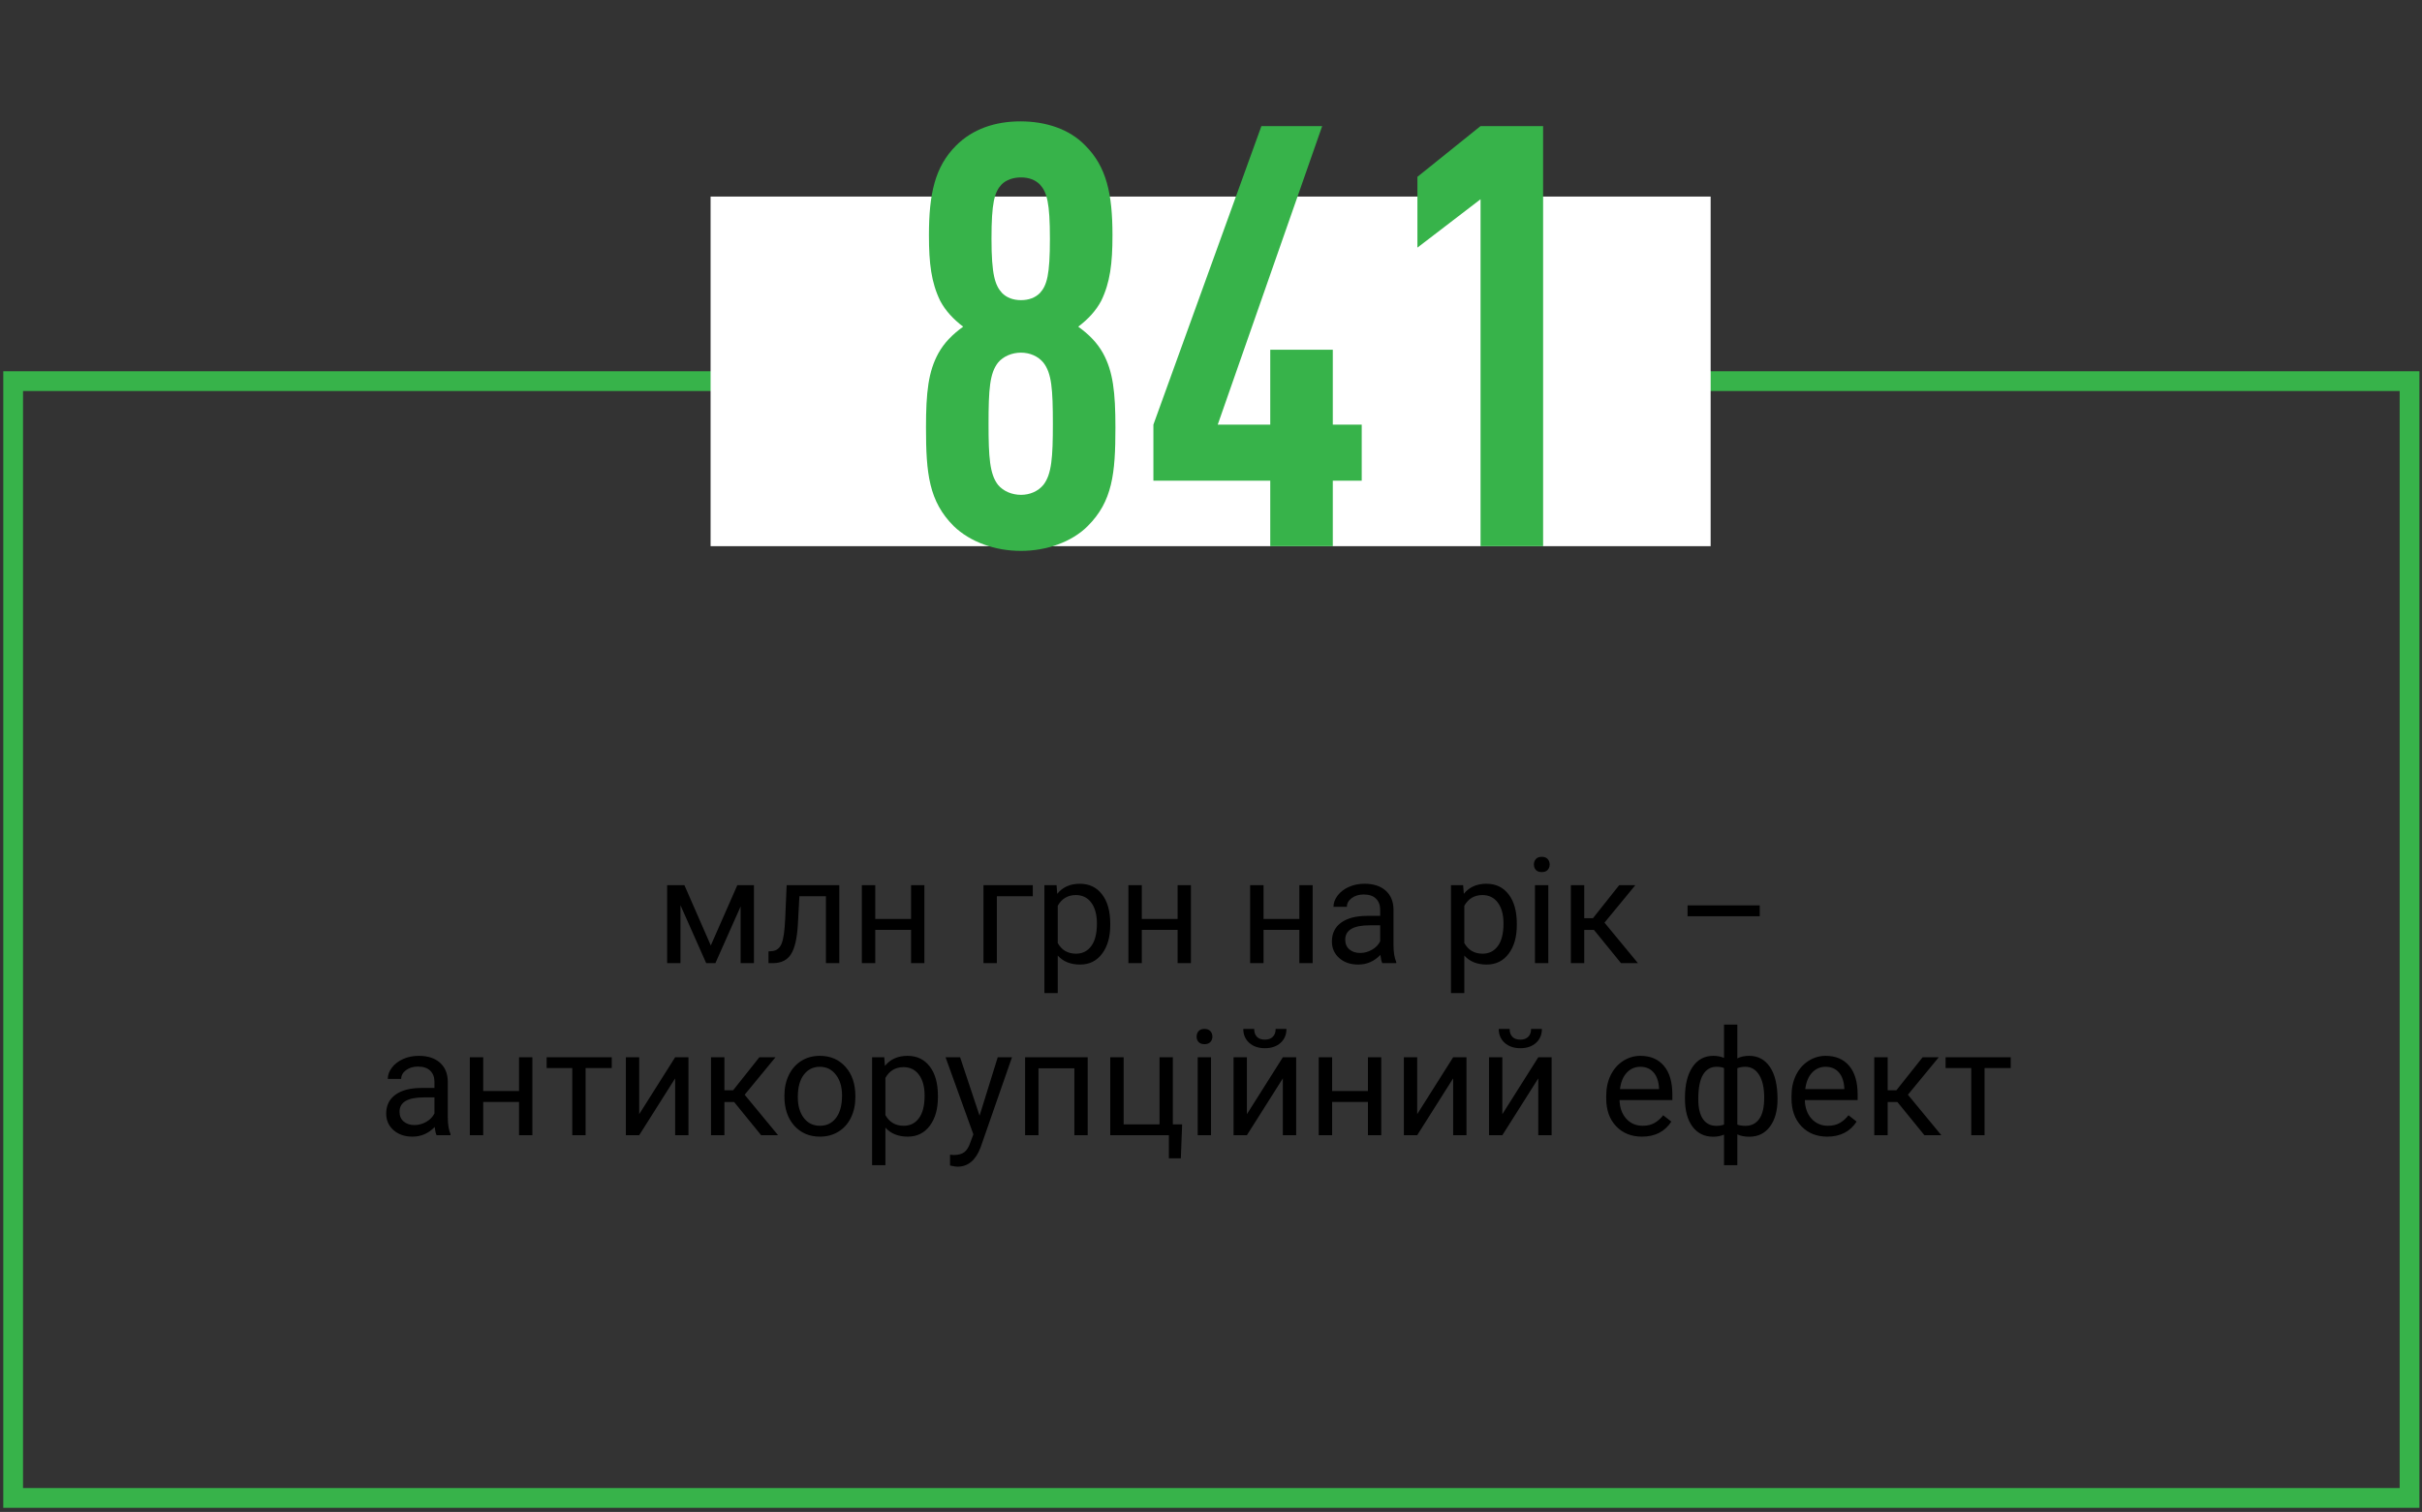 <?xml version="1.0" encoding="UTF-8"?> <svg xmlns="http://www.w3.org/2000/svg" width="394" height="246" viewBox="0 0 394 246" fill="none"><rect x="0" y="0" width="394" height="246" fill="#333333" stroke="none"/> <path d="M115.629 153.836L119.942 144.027H122.649V156.707H120.481V147.484L116.379 156.707H114.879L110.695 147.285V156.707H108.527V144.027H111.34L115.629 153.836ZM136.535 144.027V156.707H134.356V145.82H130.043L129.785 150.566C129.645 152.746 129.277 154.305 128.684 155.242C128.098 156.18 127.164 156.668 125.883 156.707H125.016V154.797L125.637 154.75C126.34 154.672 126.844 154.266 127.149 153.531C127.453 152.797 127.649 151.438 127.735 149.453L127.969 144.027H136.535ZM150.375 156.707H148.207V151.293H142.383V156.707H140.203V144.027H142.383V149.523H148.207V144.027H150.375V156.707ZM168.012 145.82H162.164V156.707H159.985V144.027H168.012V145.82ZM180.61 150.508C180.61 152.438 180.168 153.992 179.285 155.172C178.402 156.352 177.207 156.941 175.699 156.941C174.16 156.941 172.949 156.453 172.067 155.477V161.582H169.899V144.027H171.879L171.985 145.434C172.867 144.34 174.094 143.793 175.664 143.793C177.188 143.793 178.391 144.367 179.274 145.516C180.164 146.664 180.61 148.262 180.61 150.309V150.508ZM178.442 150.262C178.442 148.832 178.137 147.703 177.527 146.875C176.918 146.047 176.082 145.633 175.02 145.633C173.707 145.633 172.723 146.215 172.067 147.379V153.438C172.715 154.594 173.707 155.172 175.043 155.172C176.082 155.172 176.906 154.762 177.516 153.941C178.133 153.113 178.442 151.887 178.442 150.262ZM193.735 156.707H191.567V151.293H185.742V156.707H183.563V144.027H185.742V149.523H191.567V144.027H193.735V156.707ZM213.539 156.707H211.371V151.293H205.547V156.707H203.367V144.027H205.547V149.523H211.371V144.027H213.539V156.707ZM224.86 156.707C224.735 156.457 224.633 156.012 224.555 155.371C223.547 156.418 222.344 156.941 220.945 156.941C219.695 156.941 218.668 156.59 217.863 155.887C217.067 155.176 216.668 154.277 216.668 153.191C216.668 151.871 217.168 150.848 218.168 150.121C219.176 149.387 220.59 149.02 222.41 149.02H224.52V148.023C224.52 147.266 224.293 146.664 223.84 146.219C223.387 145.766 222.719 145.539 221.836 145.539C221.063 145.539 220.414 145.734 219.891 146.125C219.367 146.516 219.106 146.988 219.106 147.543H216.926C216.926 146.91 217.149 146.301 217.594 145.715C218.047 145.121 218.656 144.652 219.422 144.309C220.195 143.965 221.043 143.793 221.965 143.793C223.426 143.793 224.57 144.16 225.399 144.895C226.227 145.621 226.656 146.625 226.688 147.906V153.742C226.688 154.906 226.836 155.832 227.133 156.52V156.707H224.86ZM221.262 155.055C221.942 155.055 222.586 154.879 223.195 154.527C223.805 154.176 224.246 153.719 224.52 153.156V150.555H222.82C220.164 150.555 218.836 151.332 218.836 152.887C218.836 153.566 219.063 154.098 219.516 154.48C219.969 154.863 220.551 155.055 221.262 155.055ZM246.75 150.508C246.75 152.438 246.309 153.992 245.426 155.172C244.543 156.352 243.348 156.941 241.84 156.941C240.301 156.941 239.09 156.453 238.207 155.477V161.582H236.039V144.027H238.02L238.125 145.434C239.008 144.34 240.235 143.793 241.805 143.793C243.328 143.793 244.531 144.367 245.414 145.516C246.305 146.664 246.75 148.262 246.75 150.309V150.508ZM244.582 150.262C244.582 148.832 244.277 147.703 243.668 146.875C243.059 146.047 242.223 145.633 241.16 145.633C239.848 145.633 238.863 146.215 238.207 147.379V153.438C238.856 154.594 239.848 155.172 241.184 155.172C242.223 155.172 243.047 154.762 243.656 153.941C244.274 153.113 244.582 151.887 244.582 150.262ZM251.871 156.707H249.703V144.027H251.871V156.707ZM249.527 140.664C249.527 140.312 249.633 140.016 249.844 139.773C250.063 139.531 250.383 139.41 250.805 139.41C251.227 139.41 251.547 139.531 251.766 139.773C251.985 140.016 252.094 140.312 252.094 140.664C252.094 141.016 251.985 141.309 251.766 141.543C251.547 141.777 251.227 141.895 250.805 141.895C250.383 141.895 250.063 141.777 249.844 141.543C249.633 141.309 249.527 141.016 249.527 140.664ZM259.301 151.305H257.719V156.707H255.539V144.027H257.719V149.395H259.137L263.402 144.027H266.027L261.012 150.121L266.449 156.707H263.695L259.301 151.305ZM286.266 149.078H274.524V147.309H286.266V149.078ZM71.016 184.707C70.891 184.457 70.789 184.012 70.711 183.371C69.703 184.418 68.5 184.941 67.102 184.941C65.852 184.941 64.824 184.59 64.02 183.887C63.223 183.176 62.824 182.277 62.824 181.191C62.824 179.871 63.324 178.848 64.324 178.121C65.332 177.387 66.746 177.02 68.567 177.02H70.676V176.023C70.676 175.266 70.449 174.664 69.996 174.219C69.543 173.766 68.875 173.539 67.992 173.539C67.219 173.539 66.57 173.734 66.047 174.125C65.524 174.516 65.262 174.988 65.262 175.543H63.082C63.082 174.91 63.305 174.301 63.75 173.715C64.203 173.121 64.813 172.652 65.578 172.309C66.352 171.965 67.199 171.793 68.121 171.793C69.582 171.793 70.727 172.16 71.555 172.895C72.383 173.621 72.813 174.625 72.844 175.906V181.742C72.844 182.906 72.992 183.832 73.289 184.52V184.707H71.016ZM67.418 183.055C68.098 183.055 68.742 182.879 69.352 182.527C69.961 182.176 70.403 181.719 70.676 181.156V178.555H68.977C66.32 178.555 64.992 179.332 64.992 180.887C64.992 181.566 65.219 182.098 65.672 182.48C66.125 182.863 66.707 183.055 67.418 183.055ZM86.602 184.707H84.434V179.293H78.609V184.707H76.43V172.027H78.609V177.523H84.434V172.027H86.602V184.707ZM99.516 173.785H95.262V184.707H93.094V173.785H88.922V172.027H99.516V173.785ZM109.828 172.027H111.996V184.707H109.828V175.461L103.981 184.707H101.813V172.027H103.981V181.285L109.828 172.027ZM119.426 179.305H117.844V184.707H115.664V172.027H117.844V177.395H119.262L123.527 172.027H126.152L121.137 178.121L126.574 184.707H123.82L119.426 179.305ZM127.606 178.25C127.606 177.008 127.848 175.891 128.332 174.898C128.824 173.906 129.504 173.141 130.371 172.602C131.246 172.062 132.242 171.793 133.36 171.793C135.086 171.793 136.481 172.391 137.543 173.586C138.613 174.781 139.149 176.371 139.149 178.355V178.508C139.149 179.742 138.91 180.852 138.434 181.836C137.965 182.812 137.289 183.574 136.406 184.121C135.531 184.668 134.524 184.941 133.383 184.941C131.664 184.941 130.27 184.344 129.199 183.148C128.137 181.953 127.606 180.371 127.606 178.402V178.25ZM129.785 178.508C129.785 179.914 130.11 181.043 130.758 181.895C131.414 182.746 132.289 183.172 133.383 183.172C134.485 183.172 135.36 182.742 136.008 181.883C136.656 181.016 136.981 179.805 136.981 178.25C136.981 176.859 136.649 175.734 135.985 174.875C135.328 174.008 134.453 173.574 133.36 173.574C132.289 173.574 131.426 174 130.77 174.852C130.113 175.703 129.785 176.922 129.785 178.508ZM152.578 178.508C152.578 180.438 152.137 181.992 151.254 183.172C150.371 184.352 149.176 184.941 147.668 184.941C146.129 184.941 144.918 184.453 144.035 183.477V189.582H141.867V172.027H143.848L143.953 173.434C144.836 172.34 146.063 171.793 147.633 171.793C149.156 171.793 150.36 172.367 151.242 173.516C152.133 174.664 152.578 176.262 152.578 178.309V178.508ZM150.41 178.262C150.41 176.832 150.106 175.703 149.496 174.875C148.887 174.047 148.051 173.633 146.988 173.633C145.676 173.633 144.692 174.215 144.035 175.379V181.438C144.684 182.594 145.676 183.172 147.012 183.172C148.051 183.172 148.875 182.762 149.485 181.941C150.102 181.113 150.41 179.887 150.41 178.262ZM159.352 181.531L162.305 172.027H164.625L159.527 186.664C158.738 188.773 157.485 189.828 155.766 189.828L155.356 189.793L154.547 189.641V187.883L155.133 187.93C155.867 187.93 156.438 187.781 156.844 187.484C157.258 187.188 157.598 186.645 157.863 185.855L158.344 184.566L153.82 172.027H156.188L159.352 181.531ZM176.942 184.707H174.774V173.82H168.938V184.707H166.758V172.027H176.942V184.707ZM180.61 172.027H182.789V182.938H188.625V172.027H190.793V182.938H192.305L192.094 188.469H190.149V184.707H180.61V172.027ZM197.004 184.707H194.836V172.027H197.004V184.707ZM194.66 168.664C194.66 168.312 194.766 168.016 194.977 167.773C195.195 167.531 195.516 167.41 195.938 167.41C196.36 167.41 196.68 167.531 196.899 167.773C197.117 168.016 197.227 168.312 197.227 168.664C197.227 169.016 197.117 169.309 196.899 169.543C196.68 169.777 196.36 169.895 195.938 169.895C195.516 169.895 195.195 169.777 194.977 169.543C194.766 169.309 194.66 169.016 194.66 168.664ZM208.688 172.027H210.856V184.707H208.688V175.461L202.84 184.707H200.672V172.027H202.84V181.285L208.688 172.027ZM209.274 167.41C209.274 168.355 208.949 169.117 208.301 169.695C207.66 170.266 206.817 170.551 205.77 170.551C204.723 170.551 203.875 170.262 203.227 169.684C202.578 169.105 202.254 168.348 202.254 167.41H204.024C204.024 167.957 204.172 168.387 204.469 168.699C204.766 169.004 205.199 169.156 205.77 169.156C206.317 169.156 206.742 169.004 207.047 168.699C207.36 168.395 207.516 167.965 207.516 167.41H209.274ZM224.695 184.707H222.527V179.293H216.703V184.707H214.524V172.027H216.703V177.523H222.527V172.027H224.695V184.707ZM236.391 172.027H238.559V184.707H236.391V175.461L230.543 184.707H228.375V172.027H230.543V181.285L236.391 172.027ZM250.242 172.027H252.41V184.707H250.242V175.461L244.395 184.707H242.227V172.027H244.395V181.285L250.242 172.027ZM250.828 167.41C250.828 168.355 250.504 169.117 249.856 169.695C249.215 170.266 248.371 170.551 247.324 170.551C246.277 170.551 245.43 170.262 244.781 169.684C244.133 169.105 243.809 168.348 243.809 167.41H245.578C245.578 167.957 245.727 168.387 246.024 168.699C246.32 169.004 246.754 169.156 247.324 169.156C247.871 169.156 248.297 169.004 248.602 168.699C248.914 168.395 249.07 167.965 249.07 167.41H250.828ZM267.106 184.941C265.387 184.941 263.988 184.379 262.91 183.254C261.832 182.121 261.293 180.609 261.293 178.719V178.32C261.293 177.062 261.531 175.941 262.008 174.957C262.492 173.965 263.164 173.191 264.024 172.637C264.891 172.074 265.828 171.793 266.836 171.793C268.485 171.793 269.766 172.336 270.68 173.422C271.594 174.508 272.051 176.062 272.051 178.086V178.988H263.461C263.492 180.238 263.856 181.25 264.551 182.023C265.254 182.789 266.145 183.172 267.223 183.172C267.988 183.172 268.637 183.016 269.168 182.703C269.699 182.391 270.164 181.977 270.563 181.461L271.887 182.492C270.824 184.125 269.231 184.941 267.106 184.941ZM266.836 173.574C265.961 173.574 265.227 173.895 264.633 174.535C264.039 175.168 263.672 176.059 263.531 177.207H269.883V177.043C269.82 175.941 269.524 175.09 268.992 174.488C268.461 173.879 267.742 173.574 266.836 173.574ZM274.102 178.602C274.102 176.484 274.512 174.82 275.332 173.609C276.152 172.398 277.277 171.793 278.707 171.793C279.371 171.793 279.953 171.906 280.453 172.133V166.707H282.621V172.203C283.168 171.93 283.809 171.793 284.543 171.793C285.981 171.793 287.11 172.398 287.93 173.609C288.75 174.82 289.16 176.566 289.16 178.848C289.16 180.715 288.75 182.199 287.93 183.301C287.117 184.402 285.996 184.953 284.567 184.953C283.809 184.953 283.16 184.828 282.621 184.578V189.582H280.453V184.613C279.938 184.84 279.348 184.953 278.684 184.953C277.262 184.953 276.141 184.402 275.32 183.301C274.508 182.199 274.102 180.691 274.102 178.777V178.602ZM286.992 178.602C286.992 177.008 286.719 175.773 286.172 174.898C285.625 174.016 284.871 173.574 283.91 173.574C283.418 173.574 282.988 173.652 282.621 173.809V182.984C282.973 183.117 283.41 183.184 283.934 183.184C284.902 183.184 285.652 182.809 286.184 182.059C286.723 181.309 286.992 180.156 286.992 178.602ZM276.27 178.848C276.27 180.27 276.524 181.348 277.031 182.082C277.539 182.816 278.27 183.184 279.223 183.184C279.676 183.184 280.086 183.113 280.453 182.973V173.773C280.125 173.641 279.723 173.574 279.246 173.574C278.293 173.574 277.559 174 277.043 174.852C276.527 175.703 276.27 177.035 276.27 178.848ZM297.246 184.941C295.527 184.941 294.129 184.379 293.051 183.254C291.973 182.121 291.434 180.609 291.434 178.719V178.32C291.434 177.062 291.672 175.941 292.149 174.957C292.633 173.965 293.305 173.191 294.164 172.637C295.031 172.074 295.969 171.793 296.977 171.793C298.625 171.793 299.906 172.336 300.82 173.422C301.735 174.508 302.192 176.062 302.192 178.086V178.988H293.602C293.633 180.238 293.996 181.25 294.692 182.023C295.395 182.789 296.285 183.172 297.363 183.172C298.129 183.172 298.777 183.016 299.309 182.703C299.84 182.391 300.305 181.977 300.703 181.461L302.027 182.492C300.965 184.125 299.371 184.941 297.246 184.941ZM296.977 173.574C296.102 173.574 295.367 173.895 294.774 174.535C294.18 175.168 293.813 176.059 293.672 177.207H300.024V177.043C299.961 175.941 299.664 175.09 299.133 174.488C298.602 173.879 297.883 173.574 296.977 173.574ZM308.66 179.305H307.078V184.707H304.899V172.027H307.078V177.395H308.496L312.762 172.027H315.387L310.371 178.121L315.809 184.707H313.055L308.66 179.305ZM327.094 173.785H322.84V184.707H320.672V173.785H316.5V172.027H327.094V173.785Z" fill="black"></path> <rect x="2.139" y="62.015" width="389.834" height="181.709" stroke="#37B34A" stroke-width="3.213"></rect> <rect x="115.596" y="31.984" width="162.684" height="56.883" fill="white"></rect> <path d="M181.452 69.571C181.452 63.811 181.068 60.451 179.436 57.475C178.476 55.747 177.132 54.403 175.404 53.155C177.036 51.907 178.284 50.563 179.148 48.931C180.588 45.955 180.972 42.883 180.972 38.275C180.972 31.555 180.012 27.139 176.556 23.683C173.964 20.995 170.124 19.747 165.996 19.747C161.868 19.747 158.22 20.995 155.532 23.683C152.076 27.139 151.116 31.555 151.116 38.275C151.116 42.883 151.5 45.955 152.94 48.931C153.804 50.563 155.052 51.907 156.684 53.155C154.956 54.403 153.612 55.747 152.652 57.475C151.02 60.451 150.636 63.811 150.636 69.571C150.636 77.059 151.116 81.571 155.148 85.603C157.836 88.195 161.868 89.635 166.092 89.635C170.22 89.635 174.348 88.195 176.94 85.603C180.972 81.571 181.452 77.059 181.452 69.571ZM171.276 68.995C171.276 74.371 171.084 77.155 169.74 78.883C168.876 79.939 167.532 80.515 166.092 80.515C164.652 80.515 163.212 79.939 162.348 78.883C161.004 77.155 160.812 74.371 160.812 68.995C160.812 63.331 161.004 60.739 162.348 59.011C163.212 57.955 164.652 57.379 166.092 57.379C167.532 57.379 168.876 57.955 169.74 59.011C171.084 60.739 171.276 63.331 171.276 68.995ZM170.796 38.851C170.796 44.707 170.316 46.435 169.164 47.683C168.396 48.451 167.34 48.835 166.092 48.835C164.844 48.835 163.788 48.451 163.02 47.683C161.868 46.435 161.292 44.707 161.292 38.851C161.292 32.995 161.772 31.267 162.924 30.019C163.692 29.251 164.844 28.867 166.092 28.867C167.34 28.867 168.396 29.251 169.164 30.019C170.316 31.267 170.796 32.995 170.796 38.851ZM221.519 78.211V69.091H216.815V56.899H206.639V69.091H198.095L215.087 20.515H205.199L187.631 69.091V78.211H206.639V88.867H216.815V78.211H221.519ZM251.026 88.867V20.515H240.85L230.578 28.771V40.291L240.85 32.419V88.867H251.026Z" fill="#37B34A"></path> </svg> 